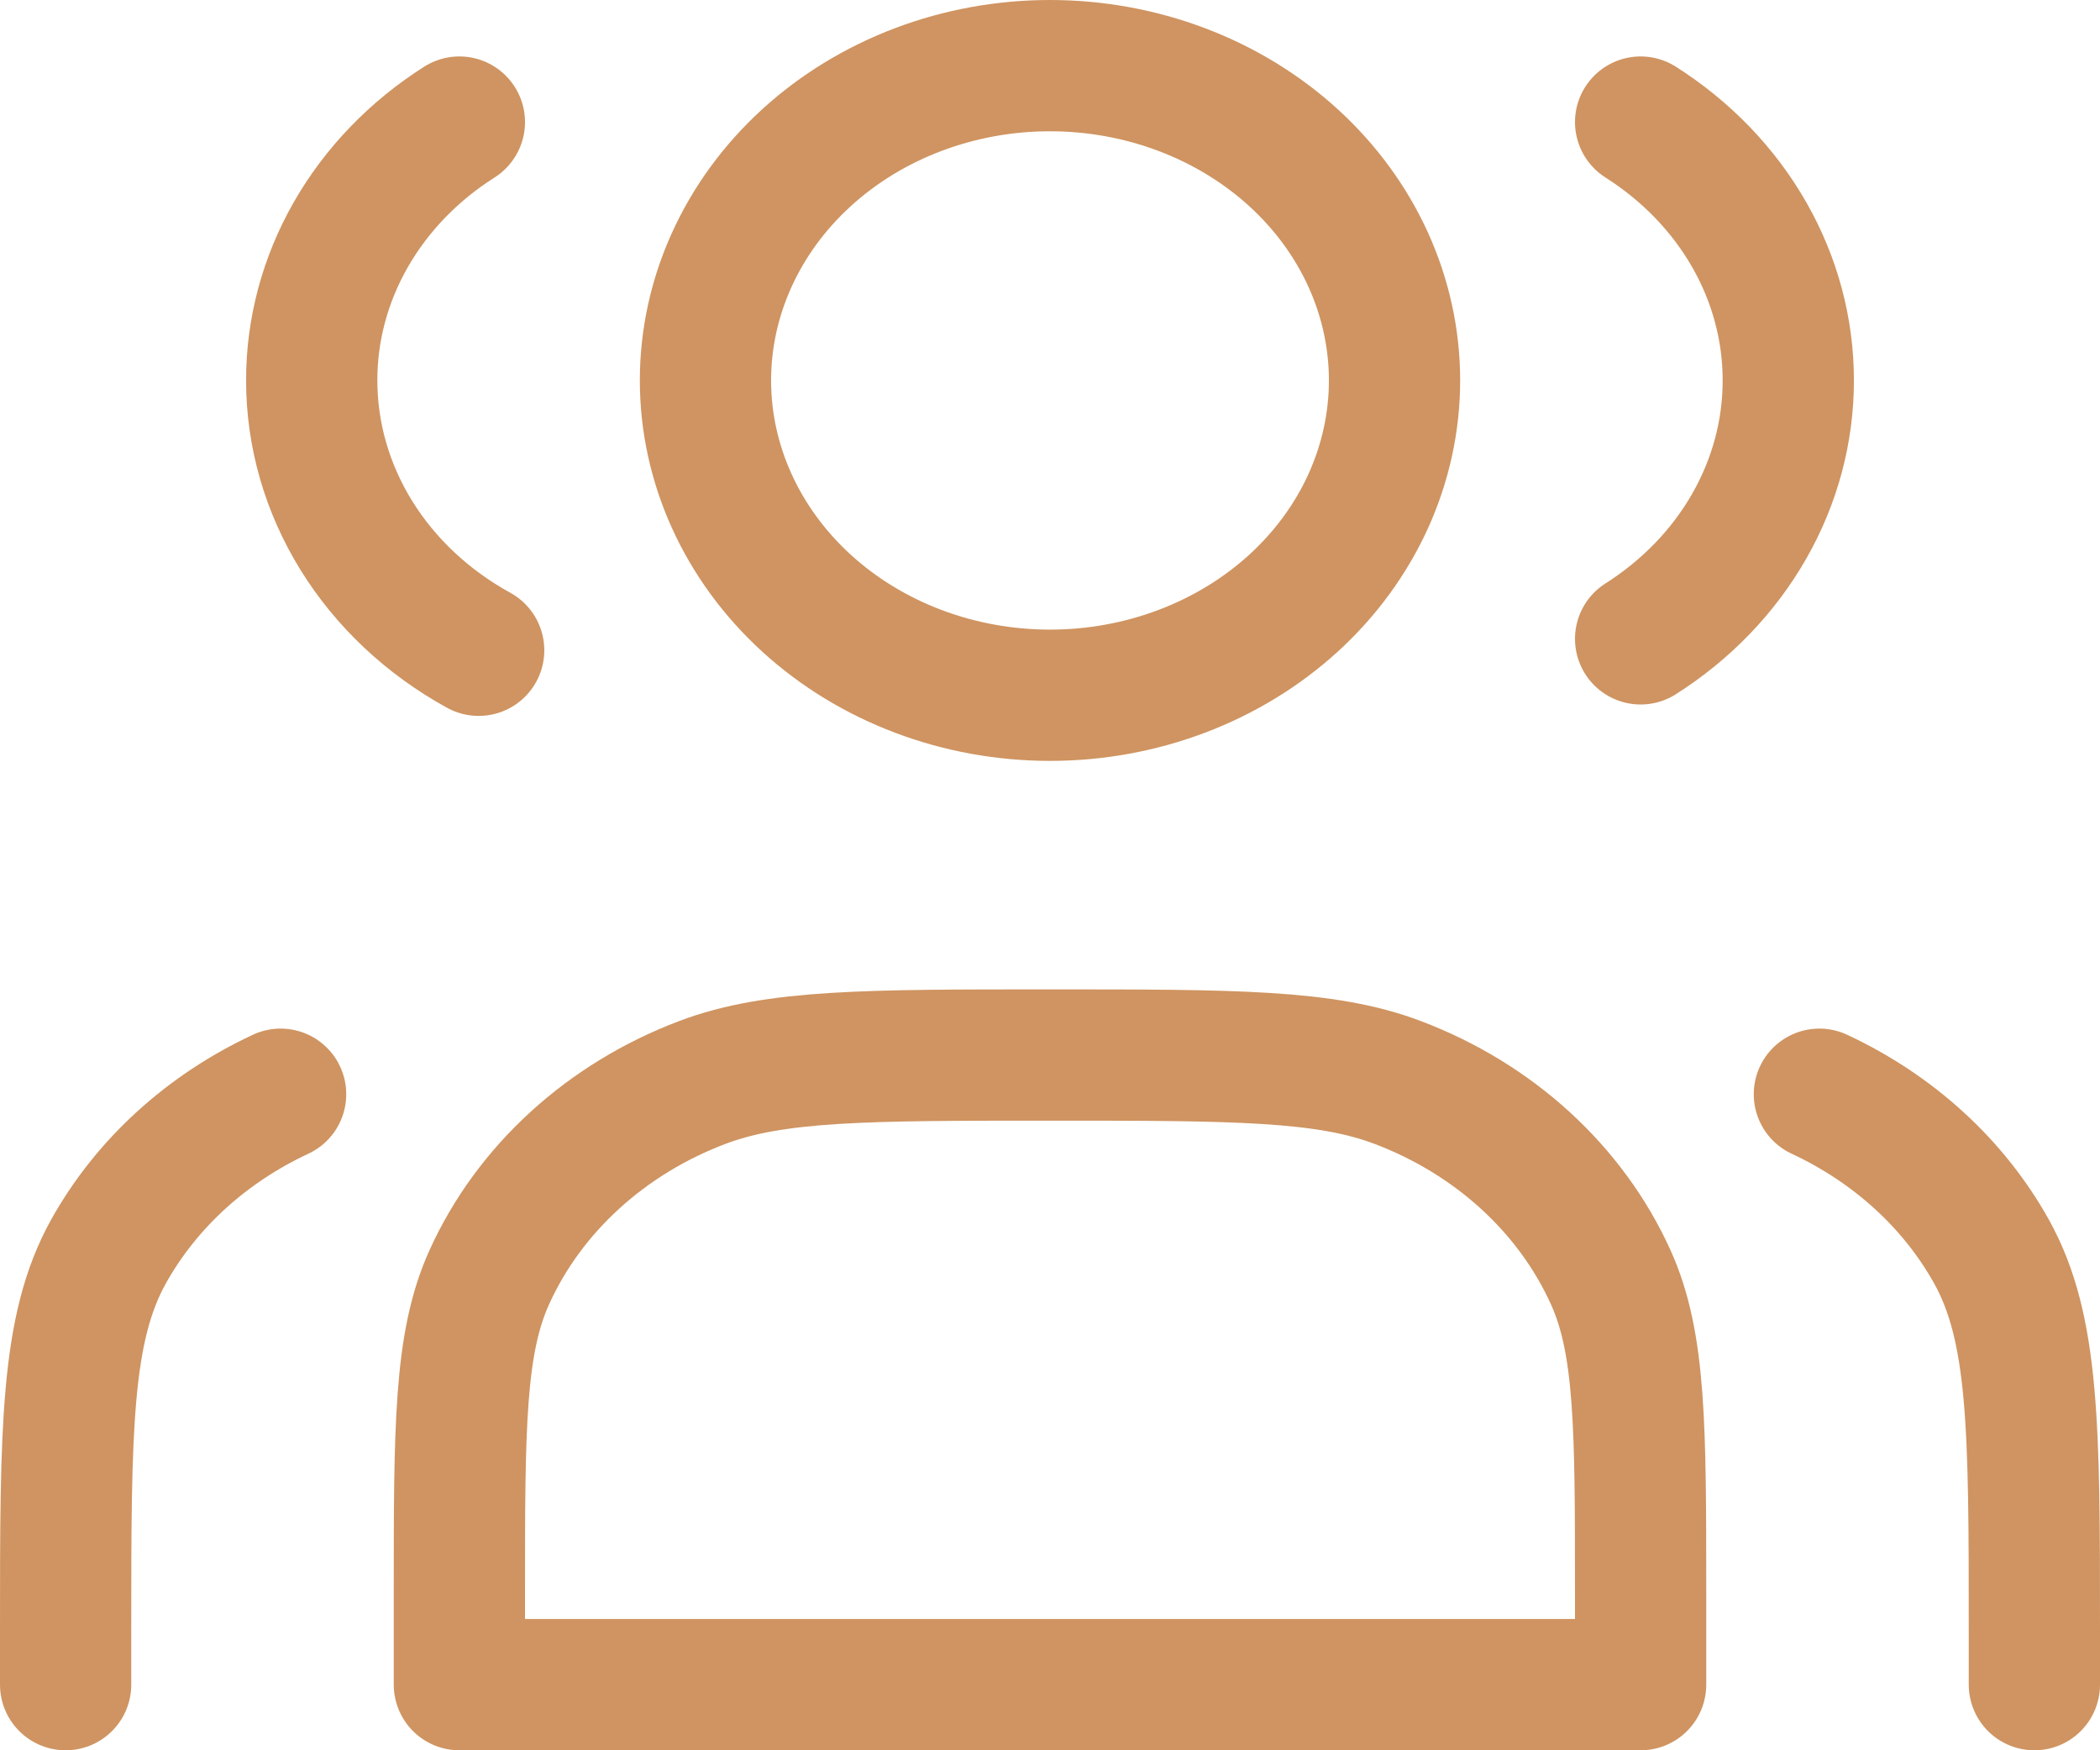 <?xml version="1.0" encoding="UTF-8"?> <svg xmlns="http://www.w3.org/2000/svg" width="48" height="40" viewBox="0 0 48 40" fill="none"><path d="M10.5 2.79C9.457 3.452 8.606 4.335 8.018 5.363C7.43 6.391 7.124 7.534 7.125 8.694C7.125 9.936 7.476 11.156 8.145 12.237C8.813 13.317 9.777 14.221 10.941 14.861M37.5 2.79C38.543 3.452 39.394 4.335 39.982 5.363C40.57 6.391 40.876 7.534 40.875 8.694C40.876 9.855 40.57 10.998 39.982 12.026C39.394 13.055 38.543 13.938 37.5 14.6M46.5 38.5V37.267C46.5 32.662 46.5 30.36 45.519 28.6C44.656 27.053 43.279 25.796 41.586 25.007M1.5 38.5V37.267C1.5 32.662 1.5 30.36 2.481 28.6C3.344 27.053 4.721 25.796 6.414 25.007M24 15.889C25.034 15.889 26.058 15.703 27.014 15.341C27.969 14.98 28.837 14.45 29.569 13.782C30.3 13.114 30.88 12.32 31.276 11.448C31.671 10.575 31.875 9.639 31.875 8.694C31.875 7.75 31.671 6.814 31.276 5.941C30.88 5.068 30.3 4.275 29.569 3.607C28.837 2.939 27.969 2.409 27.014 2.048C26.058 1.686 25.034 1.5 24 1.5C21.911 1.5 19.908 2.258 18.431 3.607C16.955 4.956 16.125 6.786 16.125 8.694C16.125 10.602 16.955 12.432 18.431 13.782C19.908 15.131 21.911 15.889 24 15.889ZM10.5 36.444V38.5H37.5V36.444C37.5 32.614 37.5 30.698 36.815 29.186C35.901 27.172 34.149 25.571 31.944 24.737C30.291 24.111 28.194 24.111 24 24.111C19.806 24.111 17.71 24.111 16.056 24.737C14.964 25.15 13.972 25.756 13.136 26.52C12.3 27.283 11.637 28.19 11.185 29.187C10.5 30.698 10.5 32.614 10.5 36.444Z" stroke="#CF9461" stroke-width="3" stroke-linecap="round" stroke-linejoin="round"></path></svg> 